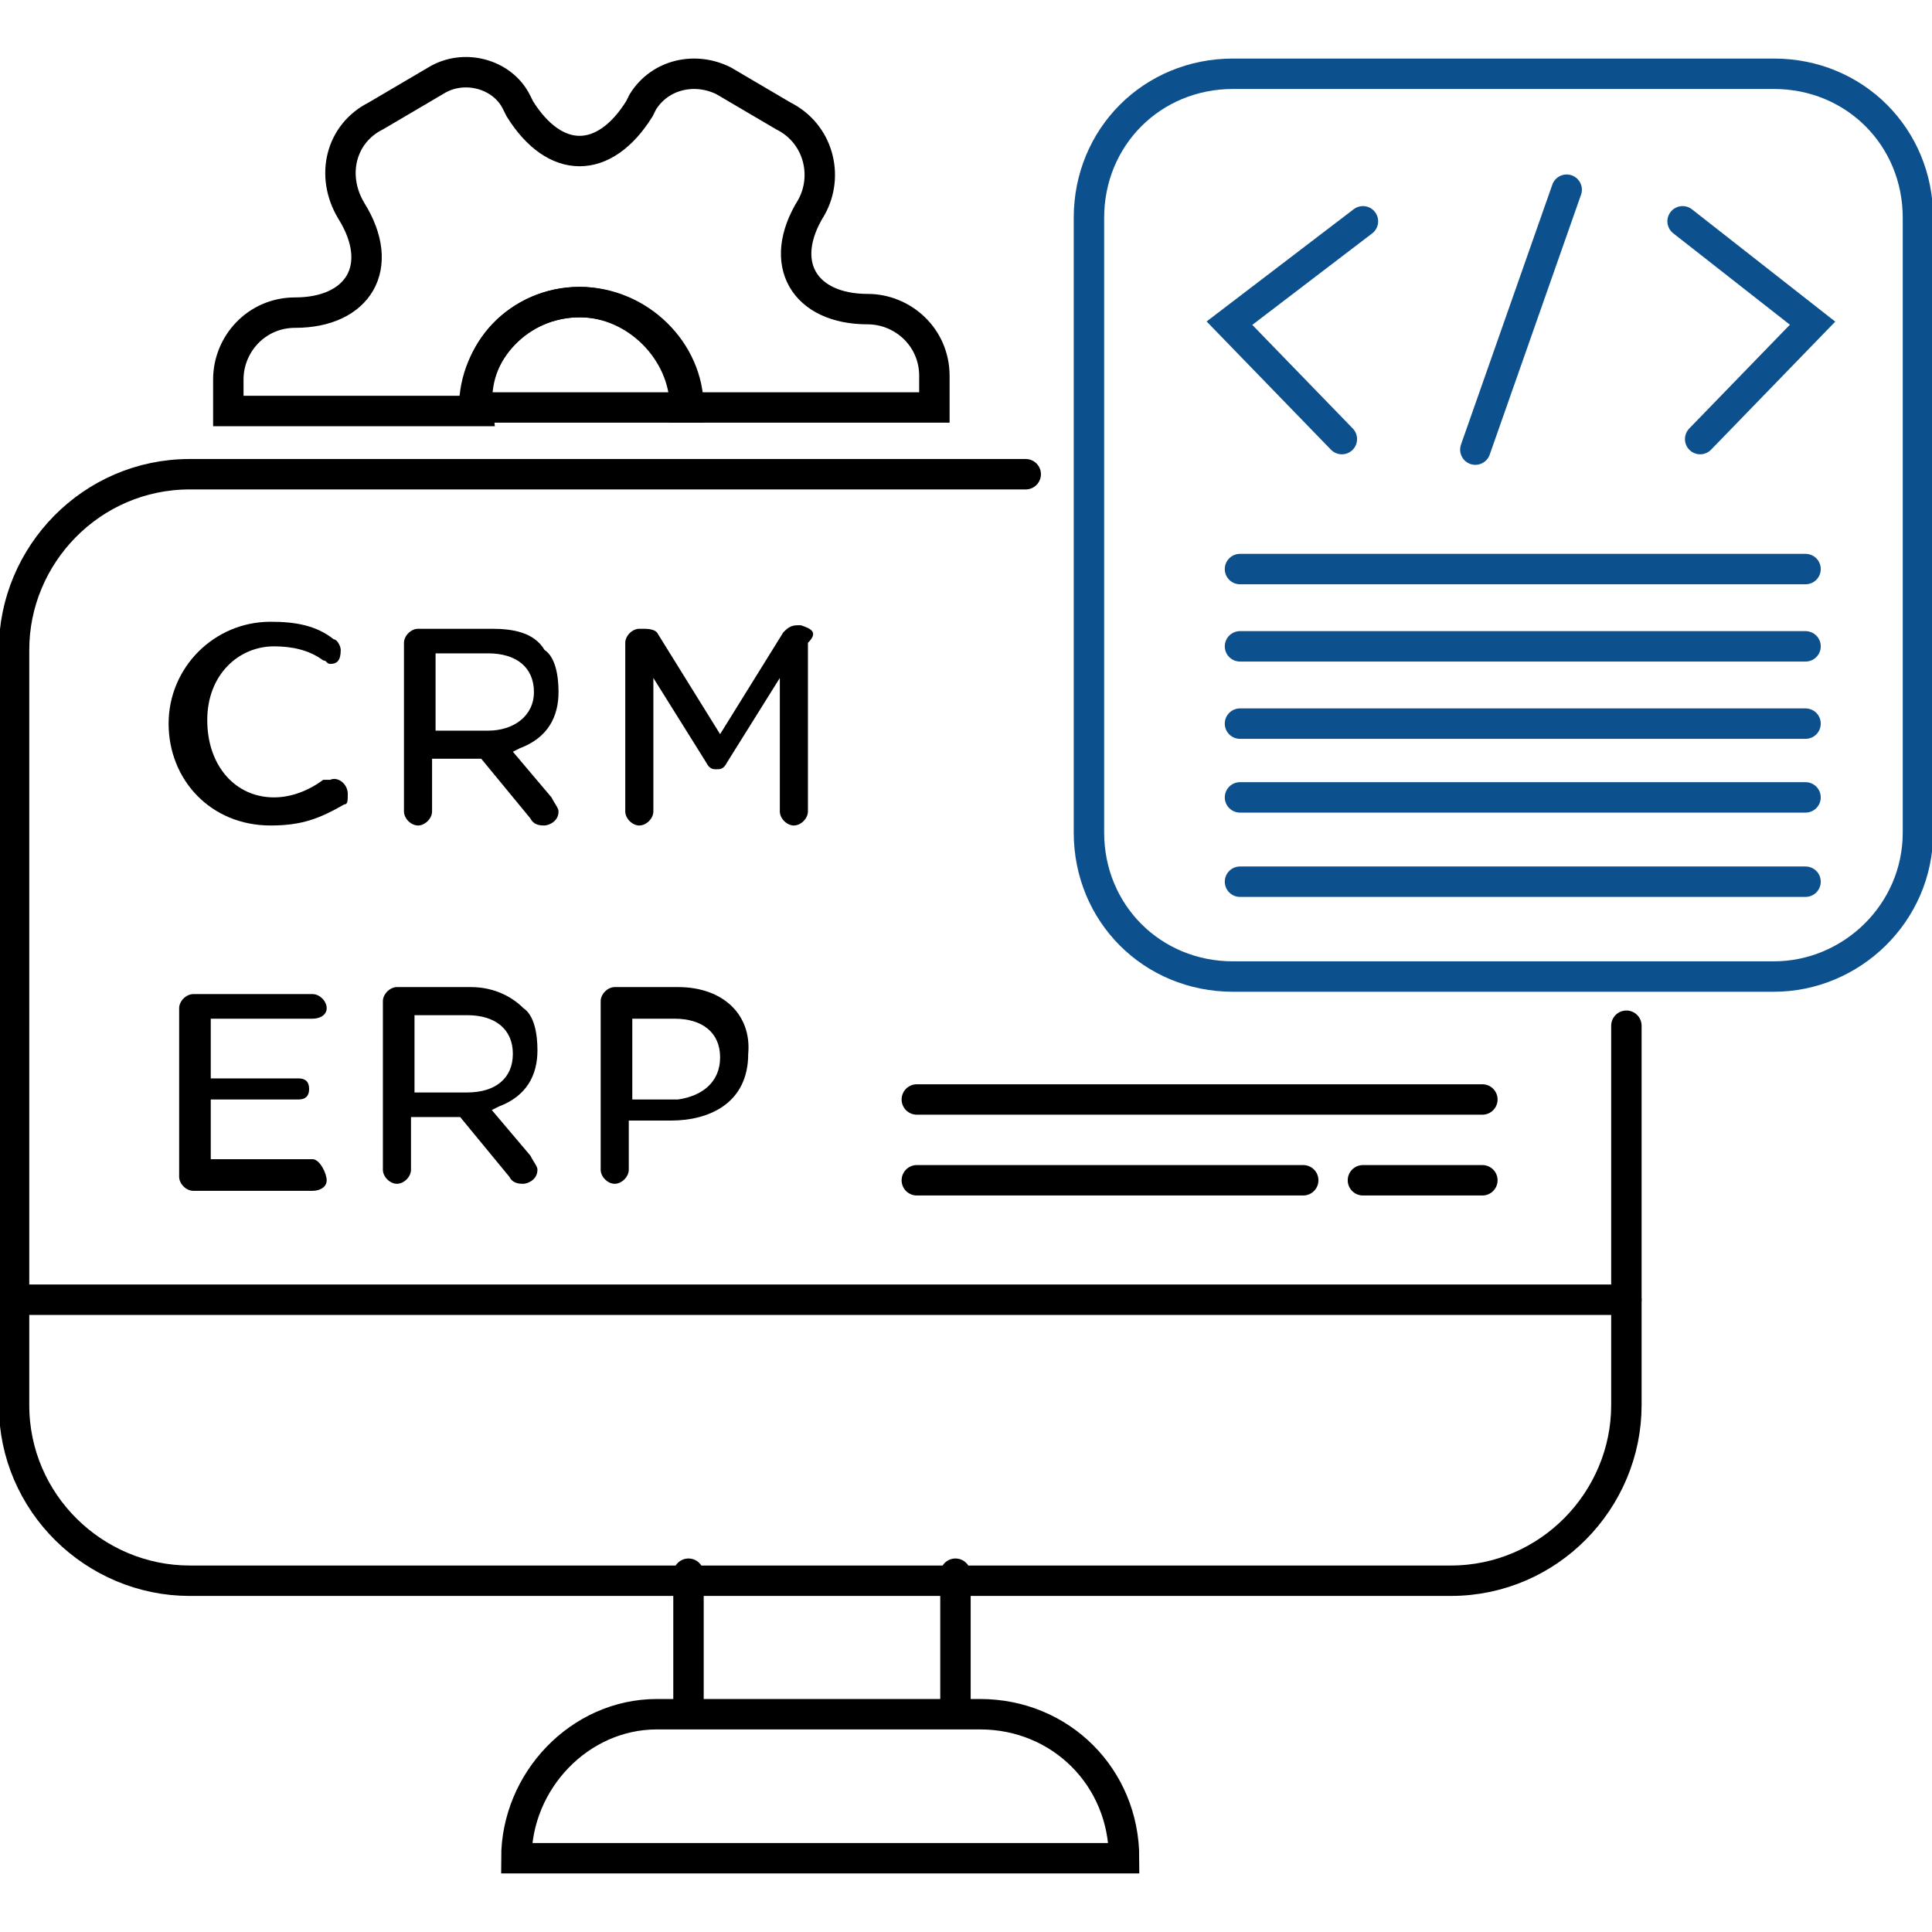 <?xml version="1.0" encoding="utf-8"?>
<!-- Generator: Adobe Illustrator 28.4.1, SVG Export Plug-In . SVG Version: 6.00 Build 0)  -->
<svg version="1.1" id="Layer_1" xmlns="http://www.w3.org/2000/svg" xmlns:xlink="http://www.w3.org/1999/xlink" x="0px" y="0px"
	 viewBox="0 0 55 55" style="enable-background:new 0 0 55 55;" xml:space="preserve">
<style type="text/css">
	.st0{fill:none;stroke:#000000;stroke-width:0.866;stroke-linecap:round;stroke-miterlimit:10.827;}
	.st1{fill:none;stroke:#0D508E;stroke-width:0.866;stroke-linecap:round;stroke-miterlimit:10.827;}
</style>
<path class="st0" d="M46.3,29.2V40c0,2.7-2.2,5-5,5H5.4c-2.7,0-5-2.2-5-5V18.5c0-2.7,2.2-5,5-5h23.8"/>
<line class="st0" x1="46.3" y1="37" x2="0.4" y2="37"/>
<line class="st0" x1="42.2" y1="31.3" x2="26.1" y2="31.3"/>
<line class="st0" x1="37.1" y1="33.6" x2="26.1" y2="33.6"/>
<line class="st0" x1="42.2" y1="33.6" x2="38.8" y2="33.6"/>
<line class="st1" x1="51.4" y1="25.1" x2="35.3" y2="25.1"/>
<path class="st0" d="M18.7,48.8h9.2c2.3,0,4.1,1.8,4.1,4.1H14.7C14.7,50.7,16.5,48.8,18.7,48.8z"/>
<line class="st0" x1="19.6" y1="44.8" x2="19.6" y2="48.7"/>
<line class="st0" x1="27.2" y1="44.8" x2="27.2" y2="48.7"/>
<g>
	<path class="st0" d="M16.5,8.6c1.6,0,3,1.4,3,3h7.1v-0.9c0-1.1-0.9-1.9-1.9-1.9c-1.8,0-2.6-1.3-1.6-2.9c0.5-0.9,0.2-2.1-0.8-2.6
		l-1.7-1c-0.8-0.4-1.8-0.2-2.3,0.6l-0.1,0.2c-1,1.6-2.4,1.6-3.4,0l-0.1-0.2c-0.4-0.8-1.5-1.1-2.3-0.6l-1.7,1C9.7,3.8,9.4,5,10,6
		c1,1.6,0.2,2.9-1.6,2.9c-1.1,0-1.9,0.9-1.9,1.9v0.9h7.1C13.4,10,14.8,8.6,16.5,8.6L16.5,8.6z"/>
	<path class="st0" d="M16.5,8.6c-1.7,0-3,1.4-3,3h6.1C19.6,10,18.2,8.6,16.5,8.6z"/>
</g>
<g>
	<path d="M9.4,22.2c-0.1,0-0.2,0-0.2,0c-0.4,0.3-0.9,0.5-1.4,0.5c-1.1,0-1.9-0.9-1.9-2.2s0.9-2.1,1.9-2.1c0.5,0,1,0.1,1.4,0.4
		c0.1,0,0.1,0.1,0.2,0.1c0.2,0,0.3-0.1,0.3-0.4c0-0.1-0.1-0.3-0.2-0.3c-0.5-0.4-1.1-0.5-1.8-0.5c-1.6,0-2.9,1.3-2.9,2.9l0,0
		c0,1.6,1.2,2.9,2.9,2.9c0.9,0,1.4-0.2,2.1-0.6c0.1,0,0.1-0.1,0.1-0.3C9.9,22.3,9.6,22.1,9.4,22.2L9.4,22.2z"/>
	<path d="M14,17.9h-2.1c-0.2,0-0.4,0.2-0.4,0.4v4.8c0,0.2,0.2,0.4,0.4,0.4c0.2,0,0.4-0.2,0.4-0.4v-1.5h1.4l1.4,1.7
		c0.1,0.2,0.3,0.2,0.4,0.2c0.1,0,0.4-0.1,0.4-0.4c0-0.1-0.1-0.2-0.2-0.4l-1.1-1.3l0.2-0.1c0.8-0.3,1.1-0.9,1.1-1.6
		c0-0.5-0.1-1-0.4-1.2C15.2,18,14.6,17.9,14,17.9L14,17.9z M13.9,20.8h-1.5v-2.2h1.5c0.8,0,1.3,0.4,1.3,1.1S14.6,20.8,13.9,20.8z"/>
	<path d="M22.8,17.8h-0.1c-0.2,0-0.3,0.1-0.4,0.2l-1.8,2.9L18.7,18c-0.1-0.1-0.3-0.1-0.4-0.1h-0.1c-0.2,0-0.4,0.2-0.4,0.4v4.8
		c0,0.2,0.2,0.4,0.4,0.4c0.2,0,0.4-0.2,0.4-0.4v-3.8l1.5,2.4c0.1,0.2,0.2,0.2,0.3,0.2c0.1,0,0.2,0,0.3-0.2l1.5-2.4v3.8
		c0,0.2,0.2,0.4,0.4,0.4c0.2,0,0.4-0.2,0.4-0.4v-4.8C23.3,18,23.1,17.9,22.8,17.8L22.8,17.8z"/>
	<path d="M8.9,33H6v-1.7h2.5c0.2,0,0.3-0.1,0.3-0.3c0-0.2-0.1-0.3-0.3-0.3H6V29h2.9c0.2,0,0.4-0.1,0.4-0.3c0-0.2-0.2-0.4-0.4-0.4
		H5.5c-0.2,0-0.4,0.2-0.4,0.4v4.8c0,0.2,0.2,0.4,0.4,0.4h3.4c0.2,0,0.4-0.1,0.4-0.3S9.1,33,8.9,33z"/>
	<path d="M13.4,28.1h-2.1c-0.2,0-0.4,0.2-0.4,0.4v4.8c0,0.2,0.2,0.4,0.4,0.4s0.4-0.2,0.4-0.4v-1.5h1.4l1.4,1.7
		c0.1,0.2,0.3,0.2,0.4,0.2s0.4-0.1,0.4-0.4c0-0.1-0.1-0.2-0.2-0.4l-1.1-1.3l0.2-0.1c0.8-0.3,1.1-0.9,1.1-1.6c0-0.5-0.1-1-0.4-1.2
		C14.6,28.4,14.1,28.1,13.4,28.1L13.4,28.1z M13.3,31.1h-1.5v-2.2h1.5c0.8,0,1.3,0.4,1.3,1.1S14.1,31.1,13.3,31.1z"/>
	<path d="M19.3,28.1h-1.8c-0.2,0-0.4,0.2-0.4,0.4v4.8c0,0.2,0.2,0.4,0.4,0.4s0.4-0.2,0.4-0.4v-1.4h1.2c1.1,0,2.2-0.5,2.2-1.9
		C21.4,28.9,20.6,28.1,19.3,28.1L19.3,28.1z M19.3,31.3H18V29h1.2c0.8,0,1.3,0.4,1.3,1.1S20,31.2,19.3,31.3L19.3,31.3z"/>
</g>
<g>
	<path class="st1" d="M50.5,27.8H35.1c-2.3,0-4.1-1.8-4.1-4.1V6.2c0-2.3,1.8-4.1,4.1-4.1h15.4c2.3,0,4.1,1.8,4.1,4.1v17.5
		C54.6,26,52.7,27.8,50.5,27.8L50.5,27.8z"/>
	<line class="st1" x1="51.4" y1="16.2" x2="35.3" y2="16.2"/>
	<line class="st1" x1="51.4" y1="18.4" x2="35.3" y2="18.4"/>
	<line class="st1" x1="51.4" y1="20.6" x2="35.3" y2="20.6"/>
	<line class="st1" x1="51.4" y1="22.7" x2="35.3" y2="22.7"/>
	<g>
		<polyline class="st1" points="38.8,6.3 35,9.2 38.2,12.5 		"/>
		<polyline class="st1" points="47.9,6.3 51.6,9.2 48.4,12.5 		"/>
		<line class="st1" x1="44.6" y1="5.4" x2="42" y2="12.8"/>
	</g>
</g>
</svg>
